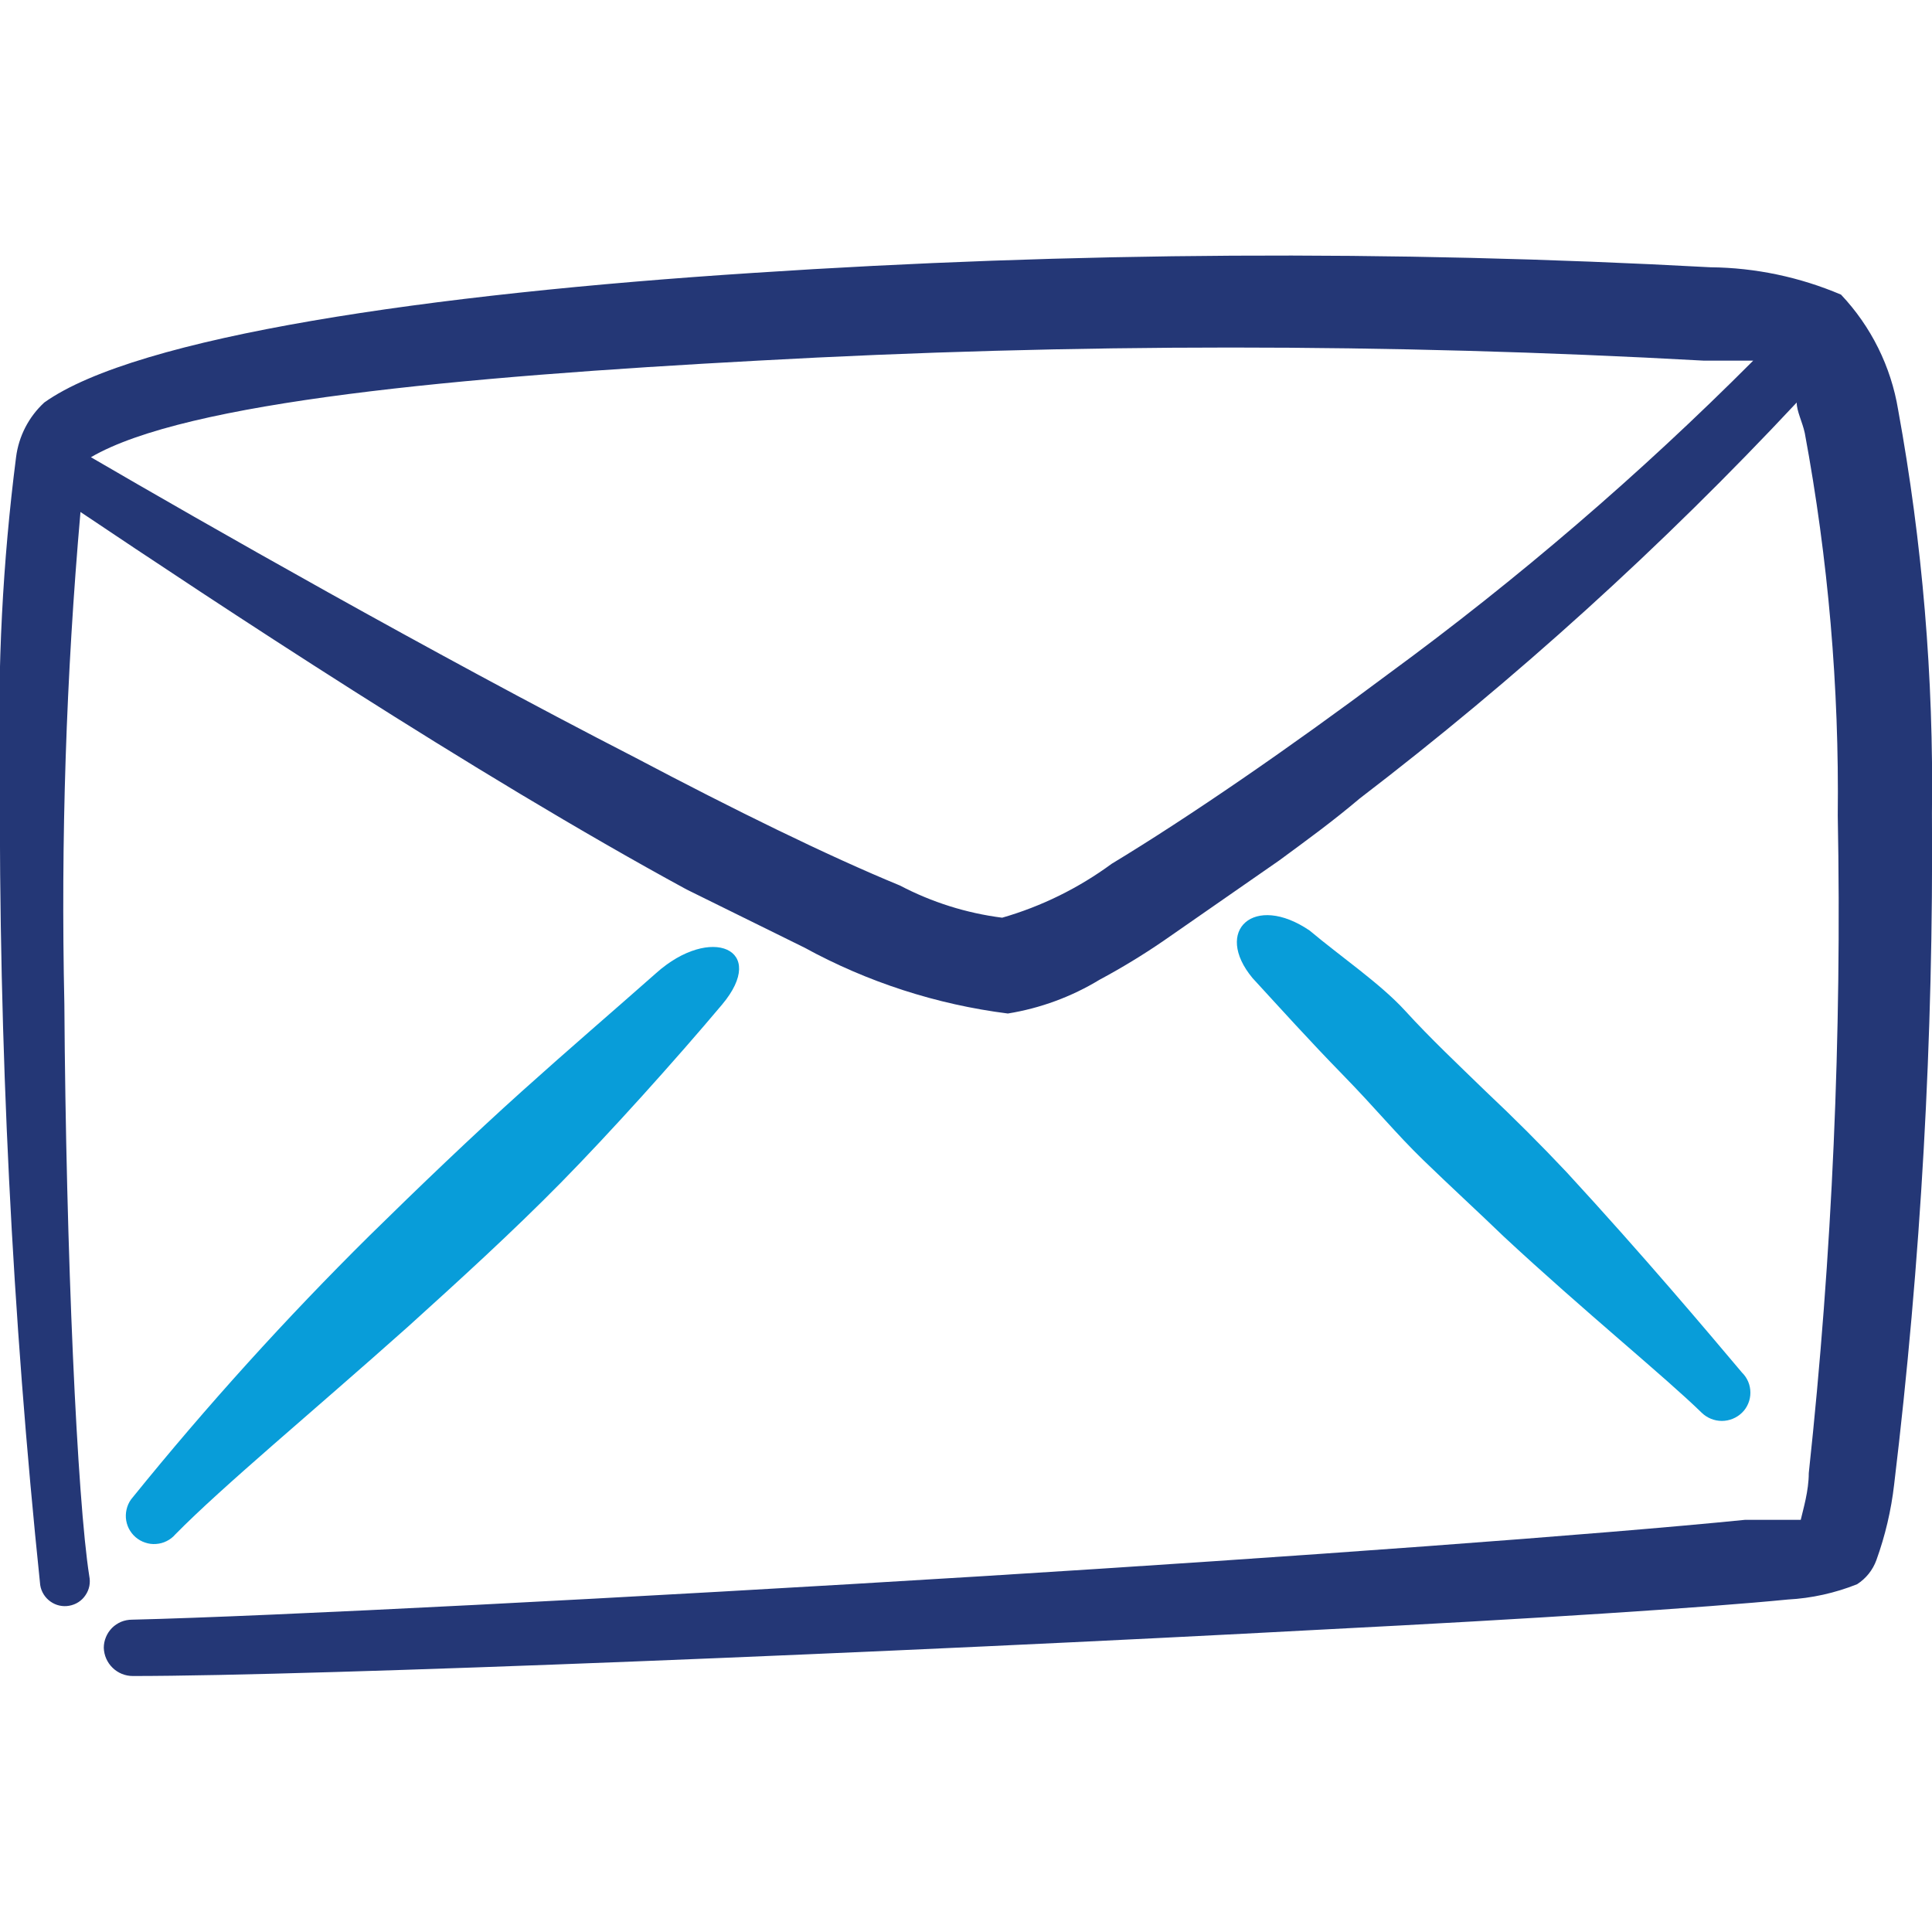 <?xml version="1.0" encoding="UTF-8"?> <svg xmlns="http://www.w3.org/2000/svg" width="32" height="32" viewBox="0 0 32 32" fill="none"><g clip-path="url(#clip0_4882_19990)"><path d="M31.439 6.787C31.321 6.071 30.991 5.407 30.493 4.88C29.809 4.589 29.075 4.434 28.333 4.427C23.051 4.14 17.757 4.171 12.479 4.52C7.119 4.867 2.266 5.573 0.733 6.667C0.475 6.905 0.31 7.226 0.266 7.573C0.044 9.306 -0.045 11.054 -0.001 12.8C-0.022 17.293 0.201 21.784 0.666 26.253C0.674 26.308 0.694 26.36 0.723 26.407C0.752 26.454 0.79 26.494 0.835 26.526C0.88 26.558 0.93 26.581 0.984 26.593C1.038 26.605 1.093 26.606 1.148 26.596C1.202 26.586 1.254 26.566 1.3 26.536C1.346 26.506 1.386 26.467 1.416 26.421C1.447 26.376 1.469 26.324 1.48 26.27C1.49 26.216 1.49 26.161 1.479 26.107C1.279 24.84 1.093 20.773 1.066 16.627C1.006 13.908 1.095 11.189 1.333 8.48C3.519 9.947 7.839 12.813 11.373 14.733L13.319 15.693C14.365 16.266 15.51 16.637 16.693 16.787C17.231 16.7 17.747 16.51 18.213 16.227C18.575 16.033 18.927 15.819 19.266 15.587L21.186 14.253C21.639 13.92 22.079 13.6 22.519 13.227C25.11 11.244 27.531 9.05 29.759 6.667C29.759 6.813 29.853 6.987 29.893 7.173C30.281 9.262 30.464 11.383 30.439 13.507C30.508 17.144 30.348 20.783 29.959 24.4C29.959 24.693 29.866 25 29.826 25.173H28.906C26.519 25.413 21.439 25.787 16.266 26.107C10.413 26.467 4.453 26.773 2.186 26.827C2.125 26.827 2.064 26.839 2.007 26.862C1.951 26.886 1.899 26.92 1.856 26.963C1.813 27.007 1.778 27.058 1.755 27.115C1.731 27.172 1.719 27.232 1.719 27.293C1.723 27.418 1.775 27.537 1.865 27.624C1.954 27.711 2.074 27.76 2.199 27.76C5.226 27.76 14.799 27.373 21.973 26.987C25.386 26.813 28.253 26.627 29.613 26.493C30.006 26.472 30.393 26.386 30.759 26.24C30.907 26.145 31.019 26.005 31.079 25.84C31.225 25.435 31.324 25.015 31.373 24.587C31.817 20.897 32.026 17.183 31.999 13.467C32.029 11.227 31.841 8.99 31.439 6.787ZM22.999 11.16C21.359 12.387 19.693 13.533 18.413 14.307C17.866 14.709 17.252 15.012 16.599 15.2C16.008 15.125 15.434 14.944 14.906 14.667C13.706 14.173 12.159 13.413 10.519 12.547C7.119 10.8 3.359 8.653 1.506 7.573C3.079 6.653 7.599 6.24 12.559 5.973C17.773 5.684 22.999 5.684 28.213 5.973H29.039C27.162 7.855 25.143 9.589 22.999 11.16Z" fill="#243776"></path><path d="M23.572 19.213C24.026 19.653 24.492 20.08 24.906 20.48C26.239 21.72 27.572 22.8 28.186 23.4C28.275 23.486 28.395 23.535 28.519 23.535C28.643 23.535 28.763 23.486 28.852 23.4C28.897 23.357 28.932 23.305 28.956 23.247C28.98 23.19 28.992 23.129 28.992 23.067C28.992 23.005 28.98 22.943 28.956 22.886C28.932 22.829 28.897 22.777 28.852 22.733C28.279 22.053 27.212 20.787 25.946 19.413C25.519 18.96 25.075 18.516 24.612 18.08C24.159 17.64 23.692 17.2 23.279 16.747C22.866 16.293 22.199 15.84 21.692 15.413C20.772 14.787 20.092 15.413 20.746 16.2C21.199 16.693 21.692 17.24 22.239 17.8C22.786 18.36 23.119 18.773 23.572 19.213Z" fill="#089DD9"></path><path d="M6.119 20.467C4.734 21.838 3.425 23.285 2.199 24.8C2.158 24.846 2.127 24.9 2.108 24.959C2.089 25.017 2.081 25.078 2.085 25.14C2.089 25.201 2.106 25.261 2.133 25.316C2.161 25.371 2.199 25.42 2.245 25.46C2.292 25.5 2.345 25.531 2.404 25.55C2.462 25.57 2.524 25.578 2.585 25.573C2.646 25.569 2.706 25.553 2.761 25.525C2.816 25.498 2.865 25.46 2.905 25.413C3.692 24.613 5.159 23.4 6.759 21.973C7.599 21.213 8.479 20.413 9.292 19.587C10.105 18.76 11.185 17.56 11.959 16.64C12.732 15.72 11.772 15.307 10.865 16.12C10.172 16.733 9.425 17.373 8.639 18.08C7.852 18.787 6.932 19.667 6.119 20.467Z" fill="#089DD9"></path></g><defs><clipPath id="clip0_4882_19990"><rect width="32" height="32" fill="white"></rect></clipPath></defs></svg> 